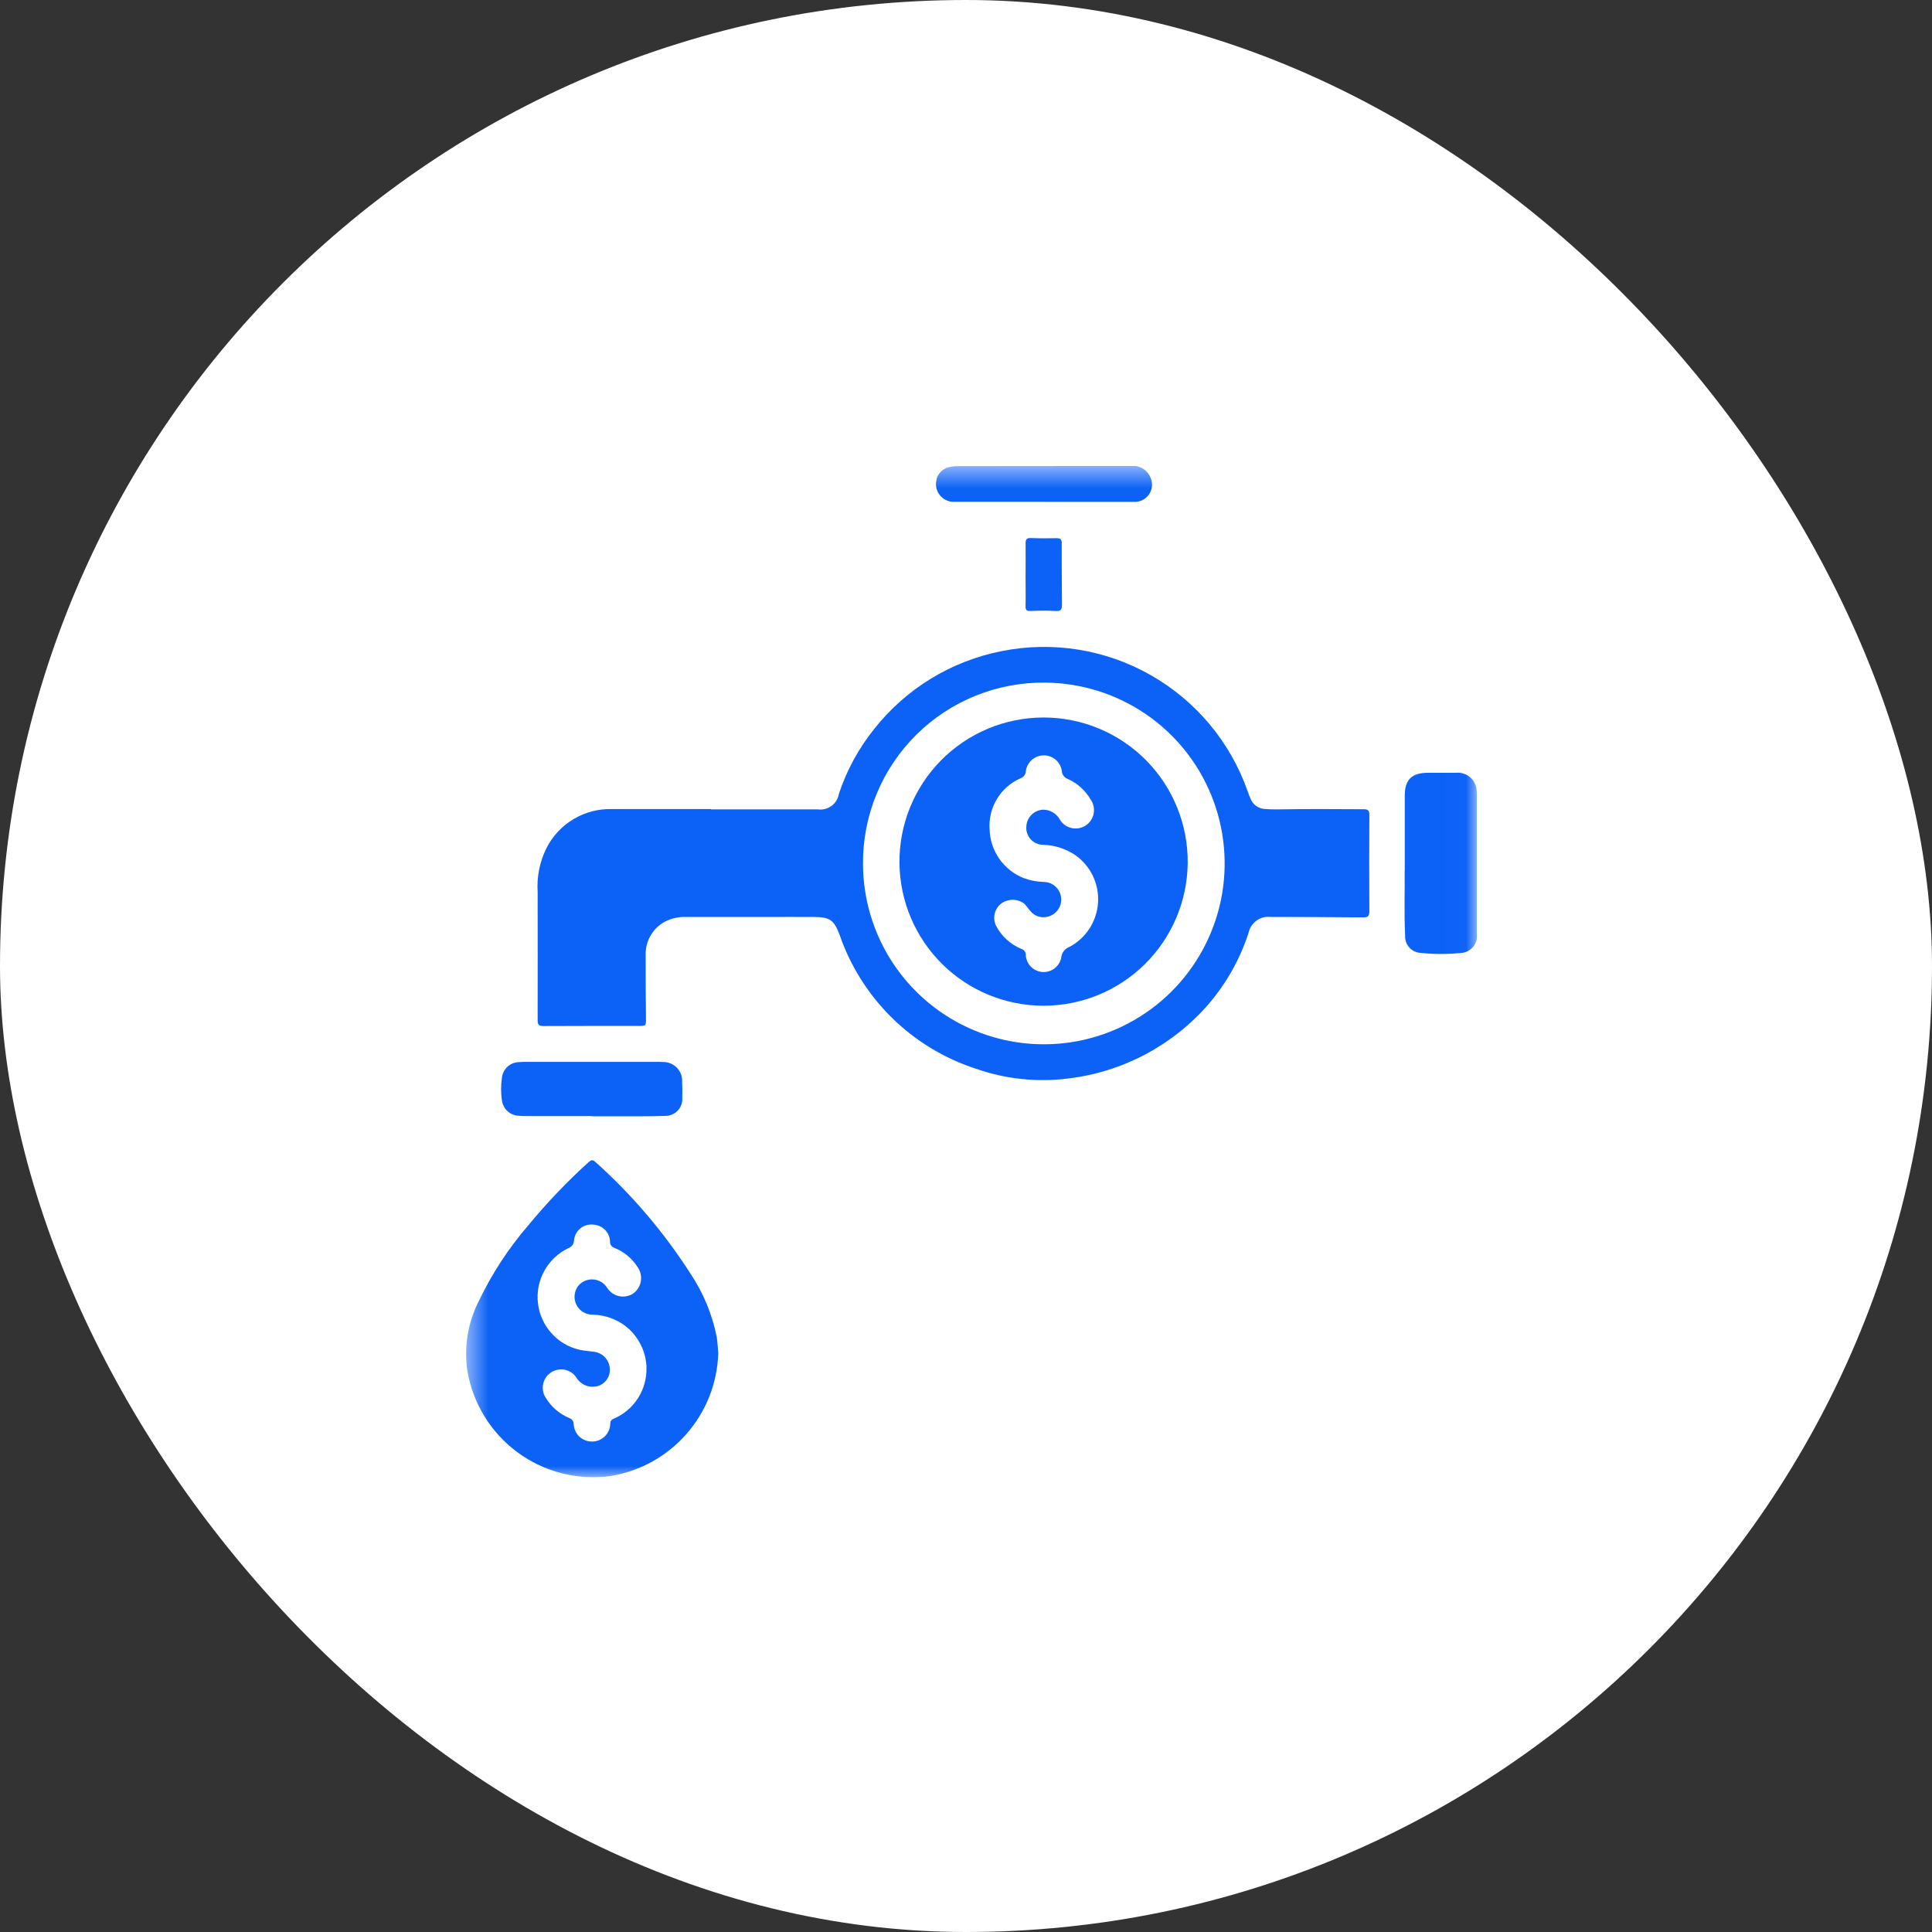 <svg width="85" height="85" viewBox="0 0 85 85" fill="none" xmlns="http://www.w3.org/2000/svg">
<rect x="0" y="0" width="85" height="85" fill="#333333" stroke="none"/>
<rect width="85" height="85" rx="42.5" fill="white"/>
<g clip-path="url(#clip0_104_163)">
<mask id="mask0_104_163" style="mask-type:luminance" maskUnits="userSpaceOnUse" x="20" y="20" width="45" height="45">
<path d="M64.984 20.5H20.5V65H64.984V20.5Z" fill="white"/>
</mask>
<g mask="url(#mask0_104_163)">
<path d="M31.284 35.609H35.984C36.196 35.639 36.411 35.584 36.583 35.457C36.756 35.331 36.871 35.141 36.906 34.93C37.251 33.89 37.779 32.92 38.465 32.066C39.865 30.295 41.851 29.083 44.065 28.647C46.307 28.197 48.636 28.57 50.624 29.7C52.612 30.83 54.126 32.639 54.886 34.796C54.927 34.921 54.975 35.043 55.029 35.163C55.08 35.282 55.162 35.384 55.266 35.459C55.371 35.535 55.495 35.58 55.623 35.59C55.808 35.606 55.994 35.613 56.18 35.61C57.452 35.589 58.725 35.594 59.997 35.603C60.19 35.603 60.247 35.661 60.246 35.857C60.238 37.269 60.238 38.681 60.246 40.093C60.246 40.317 60.174 40.363 59.971 40.361C58.737 40.349 57.504 40.346 56.271 40.341C56.147 40.341 56.023 40.341 55.899 40.341C55.68 40.316 55.459 40.374 55.28 40.503C55.101 40.633 54.977 40.825 54.932 41.041C54.559 42.187 53.965 43.248 53.182 44.165C51.608 45.986 49.412 47.156 47.022 47.446C45.641 47.625 44.236 47.478 42.922 47.015C41.537 46.563 40.276 45.797 39.238 44.775C38.2 43.754 37.413 42.505 36.939 41.128C36.695 40.486 36.519 40.348 35.824 40.343C35.087 40.337 34.35 40.343 33.613 40.343C32.473 40.343 31.332 40.343 30.191 40.343C29.864 40.329 29.539 40.401 29.248 40.552C28.981 40.698 28.76 40.916 28.612 41.181C28.463 41.446 28.392 41.748 28.407 42.052C28.407 42.968 28.407 43.883 28.42 44.799C28.42 45.137 28.431 45.136 28.082 45.136C26.694 45.136 25.304 45.136 23.916 45.142C23.711 45.142 23.653 45.087 23.654 44.882C23.661 43.004 23.654 41.126 23.654 39.249C23.611 38.587 23.742 37.926 24.034 37.331C24.299 36.799 24.709 36.353 25.218 36.046C25.727 35.739 26.312 35.583 26.906 35.596C28.364 35.596 29.823 35.596 31.282 35.596V35.609M37.968 37.981C37.967 39.552 38.43 41.088 39.3 42.396C40.17 43.704 41.408 44.725 42.858 45.33C44.307 45.936 45.904 46.098 47.446 45.798C48.988 45.497 50.406 44.747 51.522 43.642C52.638 42.536 53.402 41.125 53.718 39.587C54.033 38.048 53.886 36.45 53.295 34.994C52.704 33.539 51.695 32.291 50.396 31.408C49.096 30.525 47.565 30.047 45.994 30.033C44.943 30.019 43.899 30.215 42.924 30.608C41.949 31.002 41.062 31.585 40.315 32.325C39.568 33.065 38.976 33.946 38.573 34.917C38.17 35.888 37.964 36.93 37.968 37.981Z" fill="#0C61F7"/>
<path d="M31.6 59.54C31.56 60.85 31.064 62.106 30.2 63.091C29.335 64.076 28.154 64.73 26.86 64.94C25.412 65.137 23.945 64.763 22.769 63.896C21.592 63.029 20.8 61.738 20.56 60.297C20.409 59.255 20.584 58.191 21.06 57.252C21.639 56.04 22.377 54.911 23.255 53.895C24.066 52.913 24.946 51.99 25.89 51.135C26.003 51.035 26.073 51.007 26.196 51.122C27.805 52.562 29.211 54.213 30.376 56.031C30.938 56.871 31.33 57.813 31.53 58.804C31.571 59.048 31.579 59.297 31.602 59.543M28.443 60.164C28.433 59.809 28.344 59.461 28.182 59.145C28.021 58.829 27.792 58.552 27.511 58.335C27.1 58.025 26.601 57.852 26.086 57.841C25.965 57.844 25.845 57.819 25.736 57.769C25.626 57.718 25.529 57.643 25.453 57.549C25.377 57.456 25.324 57.346 25.297 57.228C25.27 57.11 25.271 56.987 25.299 56.87C25.331 56.728 25.404 56.599 25.509 56.499C25.614 56.398 25.746 56.33 25.889 56.304C26.05 56.27 26.217 56.289 26.367 56.356C26.518 56.423 26.643 56.536 26.725 56.678C26.845 56.858 27.031 56.983 27.243 57.026C27.455 57.07 27.675 57.028 27.856 56.91C28.035 56.782 28.156 56.589 28.193 56.372C28.231 56.155 28.181 55.933 28.056 55.752C27.814 55.37 27.459 55.073 27.039 54.904C26.98 54.888 26.928 54.853 26.892 54.804C26.856 54.755 26.837 54.695 26.839 54.634C26.836 54.438 26.758 54.25 26.621 54.11C26.484 53.97 26.299 53.887 26.103 53.879C26.002 53.867 25.901 53.875 25.803 53.903C25.706 53.931 25.615 53.978 25.536 54.042C25.457 54.105 25.392 54.184 25.344 54.273C25.296 54.362 25.266 54.46 25.256 54.561C25.254 54.641 25.228 54.719 25.18 54.784C25.132 54.848 25.065 54.896 24.989 54.921C24.546 55.137 24.181 55.486 23.945 55.918C23.708 56.35 23.611 56.844 23.667 57.334C23.723 57.824 23.929 58.284 24.258 58.651C24.586 59.019 25.02 59.275 25.5 59.386C25.711 59.431 25.93 59.441 26.144 59.474C26.327 59.498 26.495 59.586 26.621 59.721C26.746 59.856 26.82 60.031 26.83 60.215C26.842 60.387 26.794 60.558 26.695 60.699C26.595 60.839 26.449 60.941 26.283 60.986C26.104 61.031 25.916 61.017 25.746 60.944C25.576 60.872 25.435 60.746 25.344 60.586C25.221 60.413 25.034 60.296 24.826 60.26C24.616 60.224 24.402 60.271 24.227 60.391C24.053 60.512 23.933 60.696 23.893 60.905C23.853 61.113 23.897 61.329 24.015 61.505C24.256 61.898 24.615 62.206 25.04 62.386C25.097 62.404 25.147 62.438 25.183 62.486C25.219 62.534 25.239 62.591 25.24 62.651C25.248 62.863 25.339 63.063 25.494 63.208C25.649 63.352 25.855 63.429 26.067 63.422C26.275 63.417 26.473 63.332 26.619 63.184C26.765 63.035 26.848 62.836 26.849 62.628C26.848 62.583 26.861 62.538 26.887 62.502C26.912 62.464 26.949 62.437 26.992 62.422C27.434 62.236 27.809 61.919 28.068 61.515C28.327 61.111 28.457 60.638 28.441 60.158" fill="#0C61F7"/>
<path d="M61.804 38.302C61.804 36.995 61.804 36.002 61.804 35.01C61.804 34.295 62.112 34 62.83 33.999C63.241 33.999 63.652 33.999 64.062 33.999C64.177 33.989 64.292 34.002 64.402 34.039C64.511 34.075 64.611 34.134 64.697 34.212C64.782 34.289 64.85 34.384 64.897 34.489C64.944 34.594 64.968 34.708 64.969 34.823C64.978 34.915 64.979 35.008 64.979 35.102C64.979 37.087 64.979 39.072 64.979 41.057C64.995 41.166 64.988 41.277 64.957 41.383C64.927 41.488 64.873 41.586 64.801 41.669C64.729 41.752 64.64 41.819 64.539 41.864C64.439 41.909 64.33 41.932 64.22 41.931C63.649 41.987 63.073 41.984 62.502 41.923C62.312 41.913 62.135 41.829 62.007 41.689C61.879 41.549 61.812 41.364 61.82 41.174C61.768 40.113 61.813 39.05 61.799 38.302" fill="#0C61F7"/>
<path d="M26.03 49.103C25.076 49.103 24.122 49.103 23.169 49.103C23.06 49.103 22.952 49.103 22.844 49.089C22.655 49.087 22.473 49.017 22.333 48.891C22.192 48.764 22.103 48.591 22.082 48.403C22.034 48.08 22.034 47.752 22.082 47.429C22.099 47.24 22.184 47.065 22.322 46.935C22.461 46.806 22.642 46.733 22.831 46.729C22.962 46.718 23.094 46.714 23.226 46.718H28.855C28.955 46.718 29.055 46.718 29.155 46.724C29.27 46.72 29.385 46.739 29.492 46.782C29.6 46.825 29.697 46.89 29.777 46.972C29.858 47.055 29.921 47.153 29.961 47.261C30.001 47.37 30.018 47.485 30.011 47.6C30.021 47.832 30.023 48.065 30.018 48.3C30.025 48.401 30.012 48.503 29.978 48.599C29.944 48.695 29.891 48.783 29.821 48.858C29.752 48.932 29.668 48.992 29.575 49.032C29.482 49.073 29.381 49.094 29.279 49.094C28.613 49.12 27.946 49.108 27.279 49.111C26.86 49.111 26.441 49.111 26.023 49.111V49.105" fill="#0C61F7"/>
<path d="M45.938 22.078C44.638 22.078 43.332 22.078 42.029 22.078C41.908 22.088 41.787 22.07 41.675 22.026C41.562 21.981 41.462 21.911 41.38 21.822C41.299 21.732 41.24 21.624 41.208 21.508C41.175 21.391 41.169 21.269 41.192 21.15C41.215 21.003 41.282 20.867 41.385 20.76C41.487 20.652 41.62 20.579 41.766 20.55C41.902 20.519 42.041 20.504 42.181 20.507C44.701 20.502 47.222 20.5 49.743 20.5C49.937 20.477 50.133 20.522 50.298 20.628C50.462 20.733 50.584 20.893 50.643 21.08C50.683 21.197 50.694 21.322 50.674 21.444C50.655 21.566 50.606 21.681 50.532 21.78C50.457 21.878 50.36 21.957 50.248 22.01C50.136 22.062 50.013 22.086 49.89 22.08C48.571 22.08 47.252 22.08 45.934 22.08" fill="#0C61F7"/>
<path d="M45.122 25.266C45.122 24.816 45.128 24.366 45.122 23.916C45.122 23.743 45.159 23.662 45.356 23.671C45.736 23.688 46.116 23.685 46.496 23.678C46.658 23.678 46.712 23.738 46.712 23.897C46.712 24.805 46.712 25.713 46.723 26.621C46.723 26.836 46.657 26.896 46.439 26.881C46.075 26.861 45.709 26.861 45.345 26.881C45.171 26.888 45.115 26.844 45.12 26.664C45.132 26.199 45.12 25.733 45.12 25.264" fill="#0C61F7"/>
<path d="M52.254 37.982C52.234 39.65 51.559 41.243 50.373 42.416C49.187 43.589 47.586 44.247 45.918 44.248C44.251 44.25 42.649 43.594 41.461 42.423C40.274 41.252 39.595 39.66 39.573 37.992C39.562 37.153 39.717 36.319 40.031 35.541C40.344 34.762 40.809 34.053 41.398 33.456C41.987 32.858 42.69 32.383 43.464 32.059C44.238 31.735 45.069 31.567 45.908 31.567C46.748 31.566 47.579 31.732 48.354 32.055C49.129 32.378 49.831 32.852 50.422 33.448C51.012 34.045 51.478 34.753 51.792 35.532C52.107 36.31 52.264 37.143 52.254 37.982ZM45.154 36.402C45.152 36.198 45.231 36.002 45.373 35.856C45.515 35.71 45.709 35.626 45.913 35.623C46.061 35.626 46.205 35.668 46.331 35.746C46.457 35.823 46.561 35.932 46.631 36.062C46.687 36.154 46.761 36.234 46.849 36.298C46.937 36.361 47.037 36.406 47.142 36.43C47.248 36.454 47.357 36.457 47.463 36.438C47.57 36.419 47.671 36.379 47.762 36.32C47.853 36.261 47.931 36.185 47.992 36.095C48.052 36.005 48.094 35.905 48.115 35.799C48.136 35.693 48.136 35.583 48.114 35.477C48.092 35.371 48.049 35.271 47.988 35.182C47.758 34.782 47.408 34.465 46.988 34.275C46.909 34.249 46.841 34.199 46.792 34.132C46.742 34.065 46.715 33.985 46.714 33.902C46.683 33.714 46.585 33.543 46.439 33.42C46.292 33.297 46.107 33.231 45.916 33.233C45.725 33.235 45.541 33.306 45.398 33.431C45.254 33.557 45.16 33.73 45.133 33.919C45.132 33.99 45.109 34.058 45.068 34.116C45.027 34.173 44.969 34.217 44.903 34.241C44.471 34.428 44.108 34.744 43.864 35.145C43.619 35.547 43.505 36.015 43.538 36.484C43.549 36.954 43.7 37.409 43.971 37.793C44.242 38.177 44.62 38.472 45.059 38.64C45.337 38.739 45.629 38.794 45.924 38.803C46.114 38.805 46.297 38.877 46.437 39.005C46.578 39.133 46.666 39.309 46.685 39.498C46.705 39.687 46.654 39.877 46.542 40.031C46.431 40.185 46.267 40.292 46.081 40.333C45.944 40.367 45.801 40.362 45.668 40.317C45.534 40.272 45.417 40.189 45.329 40.079C45.216 39.963 45.15 39.808 45.005 39.717C44.852 39.621 44.673 39.577 44.493 39.59C44.313 39.603 44.142 39.672 44.005 39.789C43.874 39.907 43.786 40.064 43.754 40.238C43.722 40.411 43.75 40.59 43.831 40.746C44.072 41.196 44.461 41.549 44.931 41.746C44.992 41.763 45.044 41.8 45.081 41.852C45.117 41.903 45.135 41.965 45.131 42.028C45.143 42.219 45.225 42.4 45.36 42.535C45.496 42.671 45.676 42.752 45.867 42.764C46.058 42.777 46.247 42.719 46.399 42.602C46.551 42.484 46.654 42.316 46.691 42.128C46.7 42.023 46.739 41.923 46.804 41.84C46.868 41.756 46.956 41.693 47.055 41.658C47.41 41.468 47.712 41.192 47.931 40.854C48.15 40.516 48.28 40.128 48.308 39.726C48.336 39.324 48.261 38.922 48.091 38.556C47.92 38.191 47.66 37.876 47.334 37.639C46.911 37.347 46.412 37.184 45.898 37.169C45.799 37.169 45.7 37.149 45.609 37.11C45.517 37.072 45.434 37.015 45.365 36.944C45.295 36.873 45.24 36.789 45.204 36.697C45.167 36.604 45.149 36.505 45.151 36.406" fill="#0C61F7"/>
</g>
</g>
<defs>
<clipPath id="clip0_104_163">
<rect width="44.484" height="44.5" fill="white" transform="translate(20.5 20.5)"/>
</clipPath>
</defs>
</svg>
